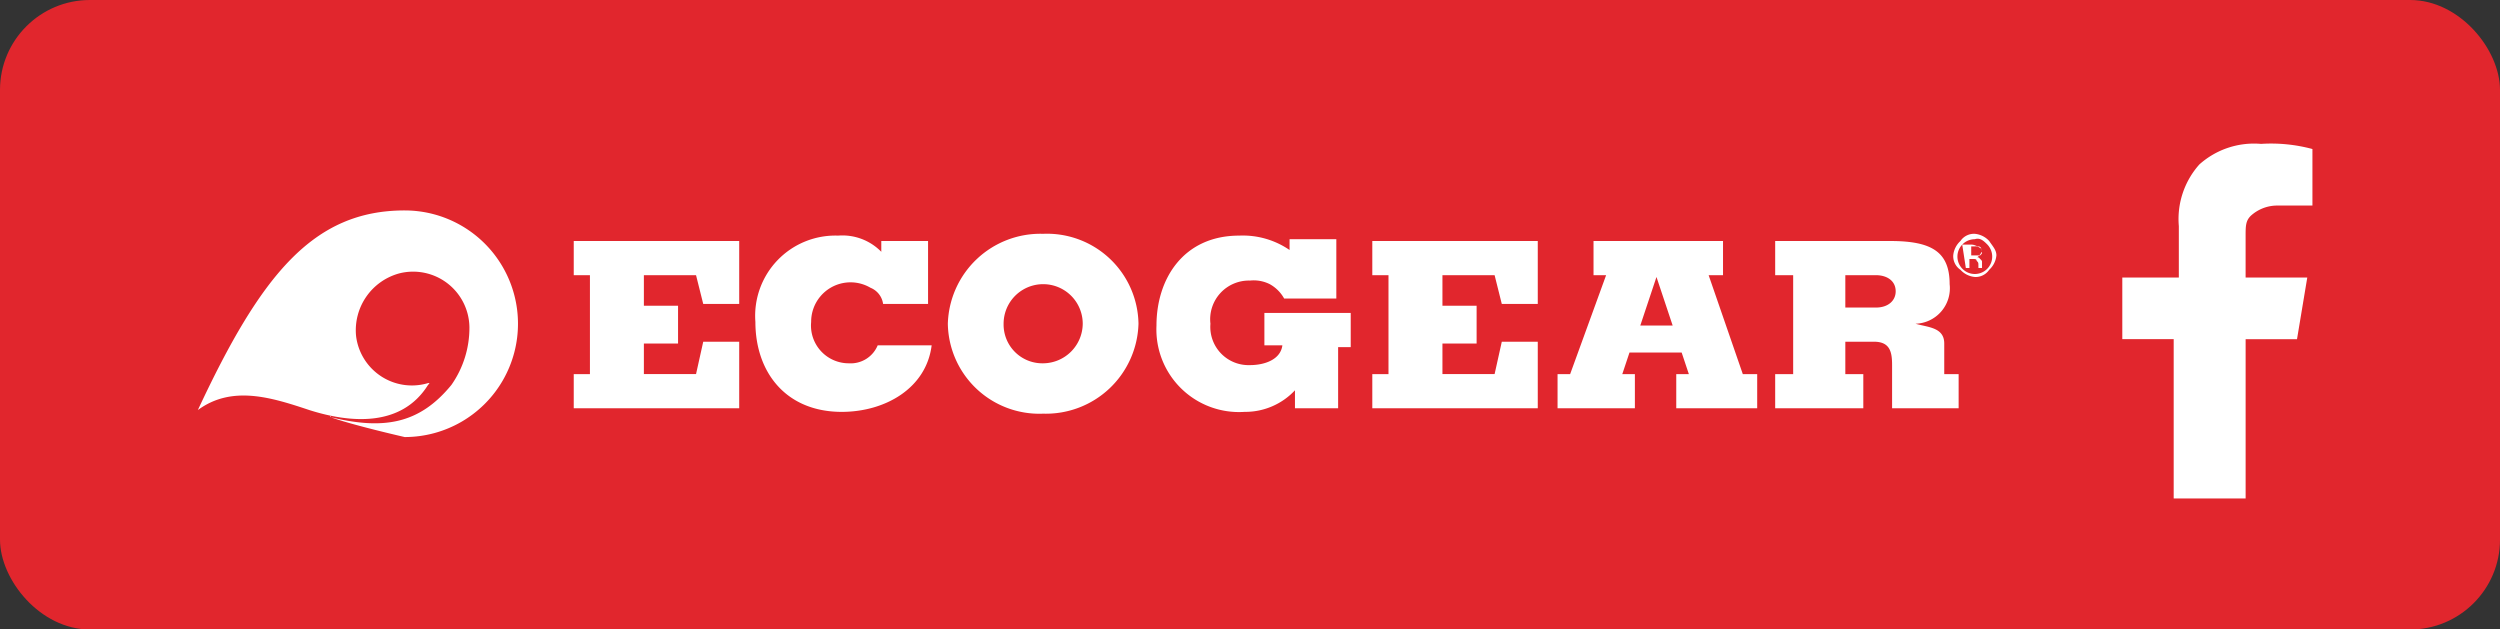 <svg xmlns="http://www.w3.org/2000/svg" width="139" height="35" viewBox="0 0 139 35">
  <rect x="0" y="0" width="139" height="35" fill="#333333" stroke="none"/>
  <g id="facebook" transform="translate(-1288 -4775)">
    <rect id="Rectangle_82" data-name="Rectangle 82" width="139" height="35" rx="5" transform="translate(1288 4775)" fill="#e1262d"/>
    <path id="facebook-2" data-name="facebook" d="M11.457,24.4V15.257H8.6V11.829h3.143V8.971a4.554,4.554,0,0,1,1.143-3.429A4.554,4.554,0,0,1,16.314,4.4a8.808,8.808,0,0,1,2.857.286V7.829h-2a2.182,2.182,0,0,0-1.429.571c-.286.286-.286.571-.286,1.143v2.286h3.429l-.571,3.429H15.457v8.857h-4Z" transform="translate(1397.4 4778.6)" fill="#fff"/>
    <g id="logo_ecogear2" transform="translate(1149 4762.9)">
      <path id="Tracé_306" data-name="Tracé 306" d="M249.5,25.7a.967.967,0,1,1-.7-.3C249.1,25.3,249.3,25.5,249.5,25.7Zm.1-.2a1.234,1.234,0,0,0-.8-.4.909.909,0,0,0-.8.4,1.235,1.235,0,0,0-.4.8.91.91,0,0,0,.4.8,1.234,1.234,0,0,0,.8.4.909.909,0,0,0,.8-.4,1.235,1.235,0,0,0,.4-.8C250,26,249.8,25.8,249.6,25.5Zm-.6.8h-.4v-.5h.2a.367.367,0,0,1,.3.1c.1,0,.1.1.1.2C249.1,26.2,249.1,26.3,249,26.3Zm-.7.7h.2v-.5h.2c.1,0,.2,0,.2.1.1.1.1.1.1.3V27h.2v-.3c0-.1,0-.1-.1-.2s-.1-.1-.2-.1c.1,0,.1-.1.2-.1.1-.1.1-.1.1-.2,0-.2-.1-.3-.2-.3s-.2-.1-.4-.1h-.5l.2,1.3Z" fill="#fff"/>
      <g id="Groupe_64" data-name="Groupe 64">
        <path id="Tracé_307" data-name="Tracé 307" d="M157.4,35.3c-.1-.1,0-.1,0,0,2.9.7,4.9.4,6.7-1.8a5.533,5.533,0,0,0,1-3.2,3.131,3.131,0,0,0-3.9-3,3.275,3.275,0,0,0-2.4,3.5,3.127,3.127,0,0,0,4,2.6c.1,0,.1,0,0,.1-1.5,2.4-4.4,2.1-6.6,1.4-2.1-.7-4.3-1.4-6.2,0h0c3.5-7.5,6.4-11.1,11.5-11.1a6.3,6.3,0,1,1,0,12.6C160.2,36.1,158.2,35.6,157.4,35.3Z" fill="#fff"/>
      </g>
      <g id="Groupe_65" data-name="Groupe 65">
        <path id="Tracé_308" data-name="Tracé 308" d="M170.9,34.8V32.9h.9V27.4h-.9V25.5h9.2V29h-2l-.4-1.6h-2.9v1.7h1.9v2.1h-1.9v1.7h2.9l.4-1.8h2v3.7h-9.2Z" fill="#fff"/>
        <path id="Tracé_309" data-name="Tracé 309" d="M188.1,29a1.135,1.135,0,0,0-.7-.9,2.19,2.19,0,0,0-3.3,1.9,2.1,2.1,0,0,0,2.1,2.3,1.624,1.624,0,0,0,1.6-1h3c-.3,2.4-2.6,3.7-5,3.7-3.1,0-4.8-2.2-4.8-5a4.461,4.461,0,0,1,4.6-4.8,3.021,3.021,0,0,1,2.4.9h0v-.6h2.6V29Z" fill="#fff"/>
        <path id="Tracé_310" data-name="Tracé 310" d="M191.7,30.1a5.149,5.149,0,0,1,5.3-5,5.087,5.087,0,0,1,5.3,5,5.149,5.149,0,0,1-5.3,5A5.087,5.087,0,0,1,191.7,30.1Zm3.1,0a2.156,2.156,0,0,0,2.2,2.2,2.218,2.218,0,0,0,2.2-2.2,2.2,2.2,0,1,0-4.4,0Z" fill="#fff"/>
        <path id="Tracé_311" data-name="Tracé 311" d="M213.5,34.8H211v-1a3.784,3.784,0,0,1-2.8,1.2,4.593,4.593,0,0,1-4.9-4.8c0-2.6,1.5-5,4.6-5a4.592,4.592,0,0,1,2.8.8v-.6h2.6v3.3h-2.9a2.047,2.047,0,0,0-.8-.8,1.978,1.978,0,0,0-1.1-.2,2.153,2.153,0,0,0-2.2,2.4,2.126,2.126,0,0,0,2.2,2.3c.8,0,1.7-.3,1.8-1.1h-1V29.5h4.8v1.9h-.7v3.4Z" fill="#fff"/>
        <path id="Tracé_312" data-name="Tracé 312" d="M215.3,34.8V32.9h.9V27.4h-.9V25.5h9.2V29h-2l-.4-1.6h-2.9v1.7h1.9v2.1h-1.9v1.7h2.9l.4-1.8h2v3.7h-9.2Z" fill="#fff"/>
        <path id="Tracé_313" data-name="Tracé 313" d="M225.6,34.8V32.9h.7l2-5.5h-.7V25.5h7.2v1.9H234l1.9,5.5h.8v1.9h-4.5V32.9h.7l-.4-1.2h-2.9l-.4,1.2h.7v1.9Zm6.4-4.6-.9-2.7h0l-.9,2.7Z" fill="#fff"/>
        <path id="Tracé_314" data-name="Tracé 314" d="M237.7,25.5h6.4c2.3,0,3.3.6,3.3,2.4a1.973,1.973,0,0,1-1.9,2.2h0c.7.2,1.6.2,1.6,1.1v1.7h.8v1.9h-3.7V32.4c0-.7-.1-1.3-1-1.3h-1.6v1.8h1v1.9h-4.9V32.9h1V27.4h-1V25.5Zm3.9,3.7h1.7c.7,0,1.1-.4,1.1-.9,0-.6-.5-.9-1.1-.9h-1.7Z" fill="#fff"/>
      </g>
    </g>
  </g>
</svg>
